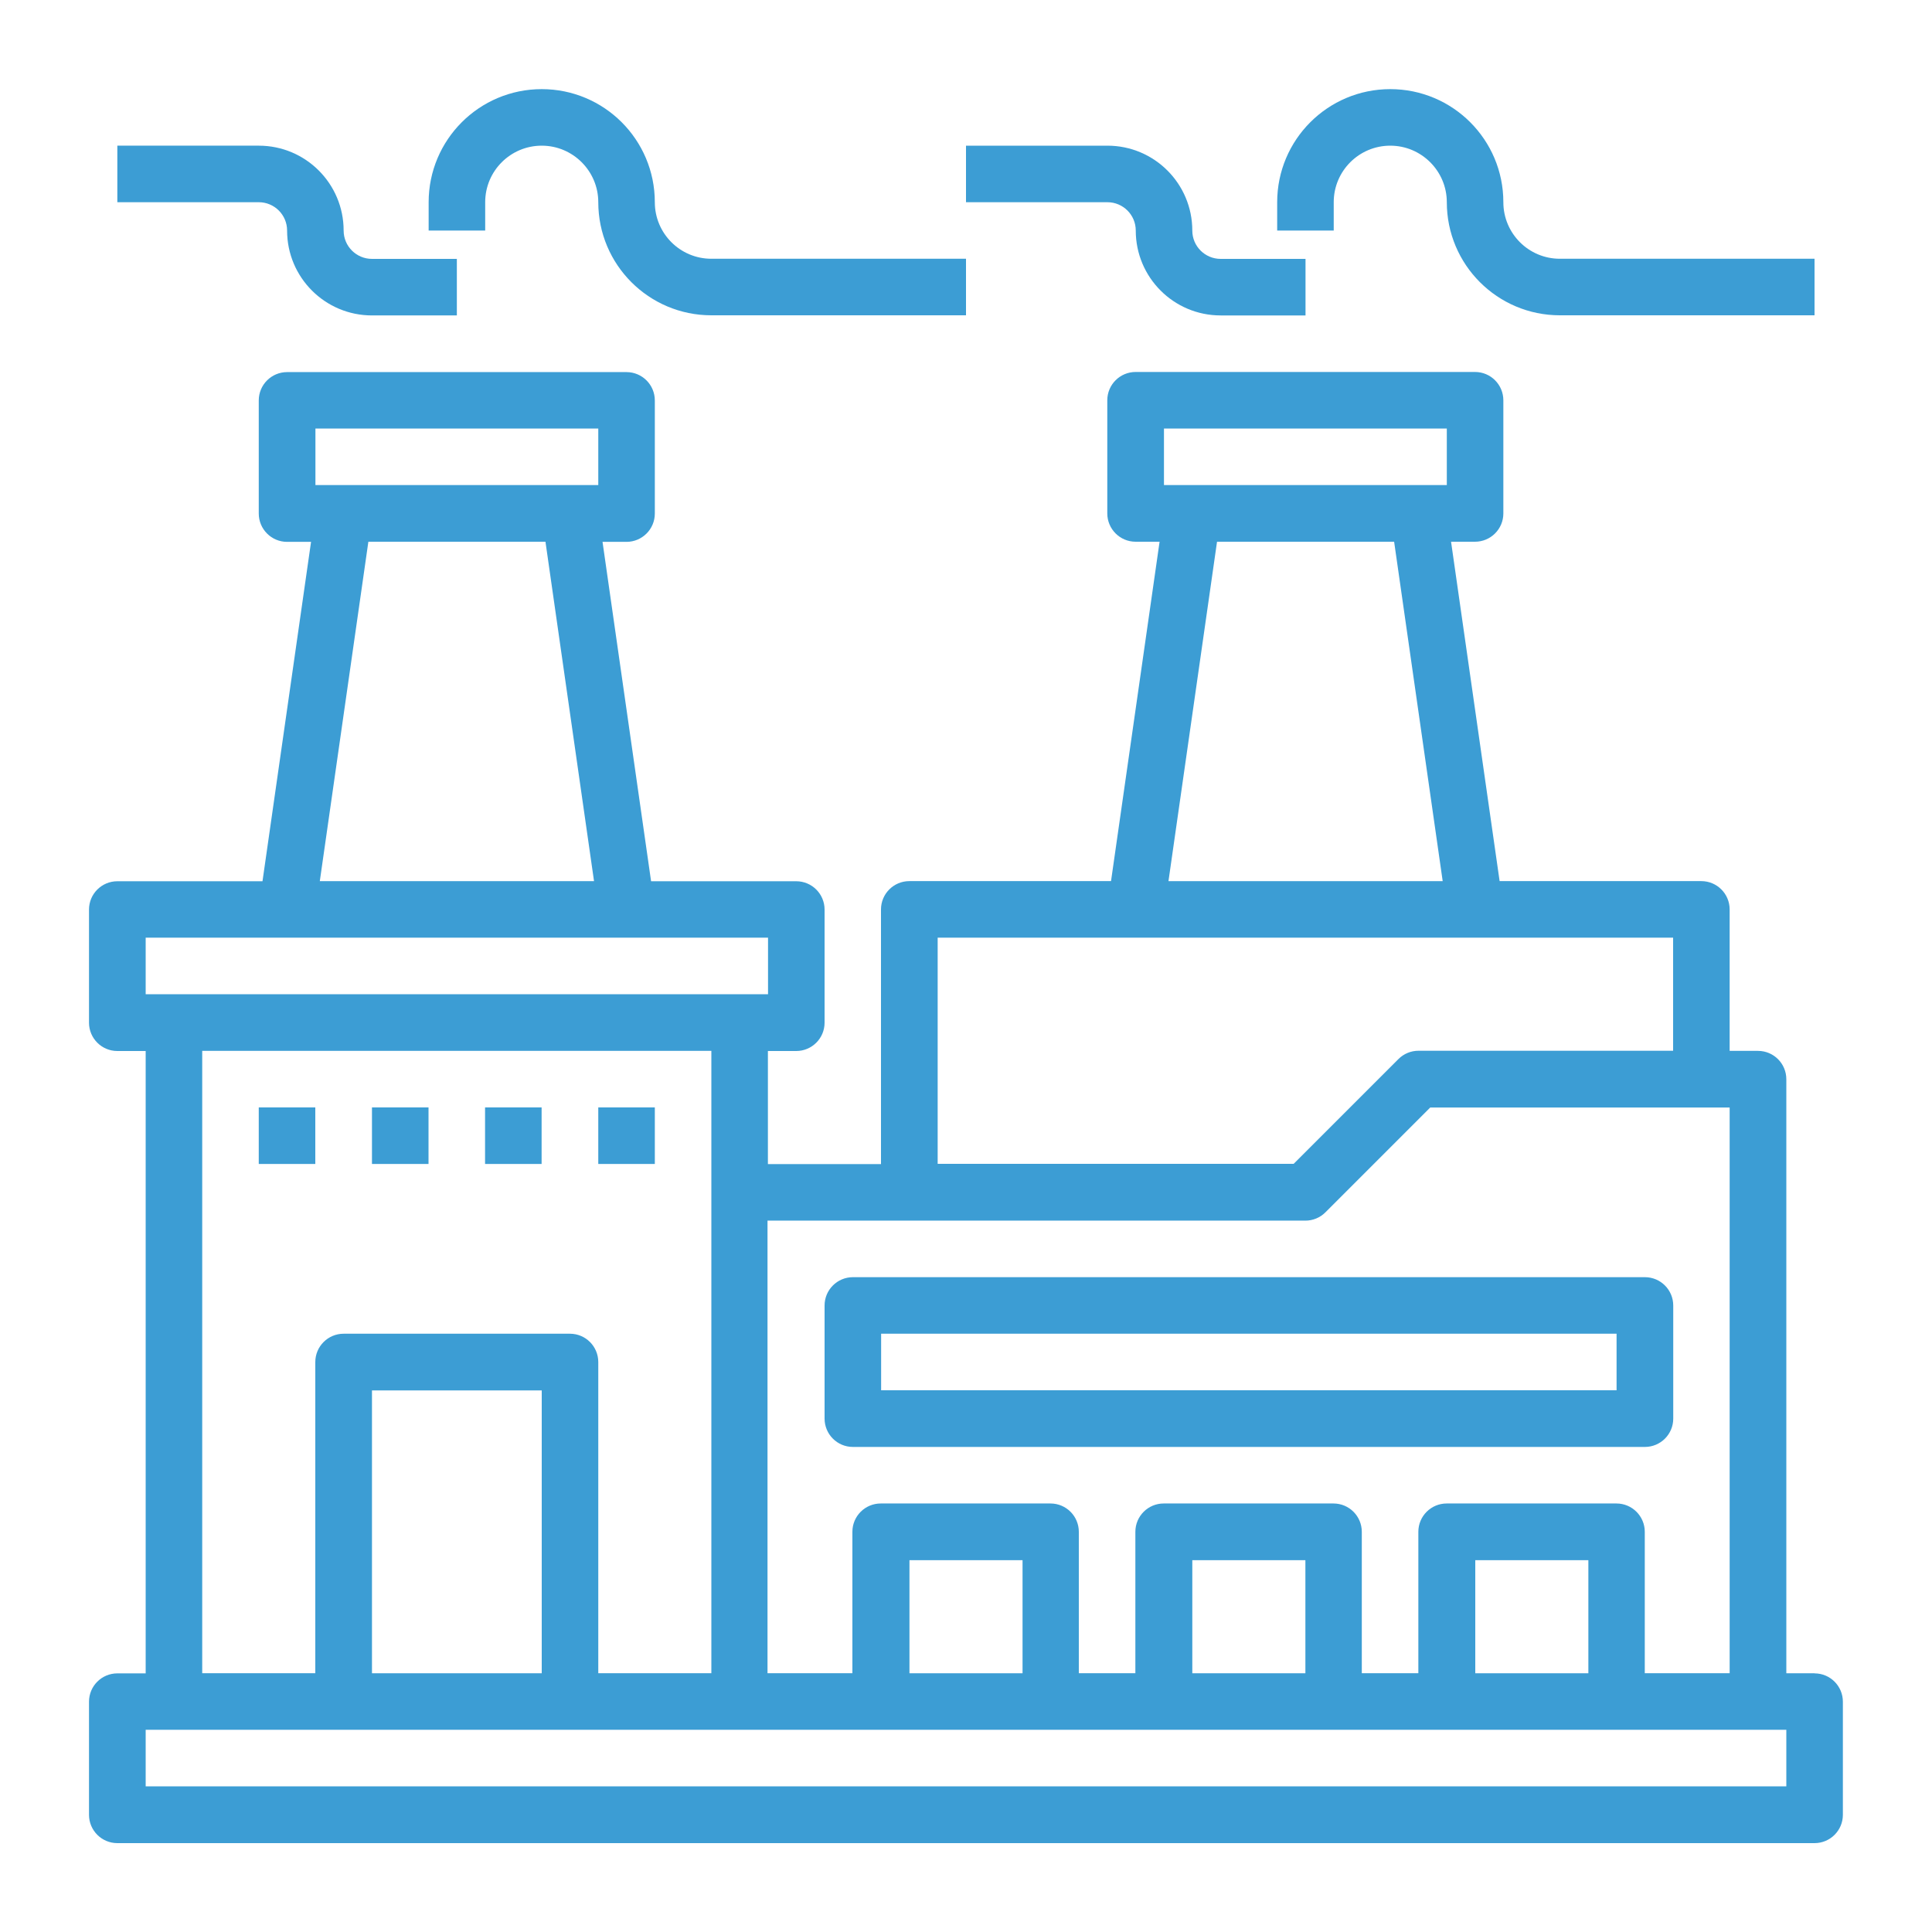 <?xml version="1.0" encoding="UTF-8"?>
<svg id="Layer_1" data-name="Layer 1" xmlns="http://www.w3.org/2000/svg" viewBox="0 0 150 150">
  <defs>
    <style>
      .cls-1 {
        fill: #3c9dd4;
      }
    </style>
  </defs>
  <path class="cls-1" d="M140.89,129.91h-2.2v-46.12c0-1.21-.98-2.2-2.2-2.2h-2.2v-10.98c0-1.21-.98-2.2-2.2-2.2h-15.66l-3.77-26.35h1.86c1.21,0,2.2-.98,2.2-2.2v-8.78c0-1.21-.98-2.2-2.2-2.2h-26.35c-1.21,0-2.2.98-2.2,2.2v8.78c0,1.21.98,2.2,2.2,2.2h1.86l-3.77,26.35h-15.66c-1.21,0-2.2.98-2.2,2.2v19.77h-8.78v-8.78h2.2c1.21,0,2.2-.98,2.2-2.2v-8.78c0-1.21-.98-2.2-2.2-2.2h-11.27l-3.77-26.35h1.86c1.21,0,2.2-.98,2.2-2.2v-8.78c0-1.21-.98-2.2-2.2-2.2h-26.35c-1.21,0-2.2.98-2.2,2.2v8.78c0,1.21.98,2.2,2.2,2.2h1.86l-3.77,26.35h-11.27c-1.21,0-2.2.98-2.2,2.2v8.78c0,1.21.98,2.2,2.2,2.2h2.2v48.32h-2.2c-1.21,0-2.2.98-2.2,2.2v8.78c0,1.21.98,2.2,2.2,2.2h131.77c1.21,0,2.2-.98,2.2-2.2v-8.78c0-1.21-.98-2.2-2.2-2.2ZM90.37,33.27h21.96v4.39h-21.96v-4.39ZM94.48,42.06h13.76l3.77,26.35h-21.29l3.77-26.35ZM72.8,72.8h57.1v8.78h-19.77c-.58,0-1.14.23-1.55.64l-8.14,8.14h-27.64v-17.57ZM101.35,94.77c.58,0,1.14-.23,1.55-.64l8.14-8.14h23.25v43.92h-6.59v-10.98c0-1.21-.98-2.2-2.2-2.2h-13.18c-1.21,0-2.2.98-2.2,2.2v10.98h-4.39v-10.98c0-1.21-.98-2.2-2.2-2.2h-13.18c-1.21,0-2.2.98-2.2,2.2v10.98h-4.39v-10.98c0-1.21-.98-2.2-2.2-2.2h-13.18c-1.21,0-2.2.98-2.2,2.2v10.98h-6.59v-35.14h41.73ZM123.32,129.91h-8.78v-8.78h8.78v8.78ZM101.35,129.91h-8.78v-8.78h8.78v8.78ZM79.39,129.91h-8.78v-8.78h8.78v8.78ZM24.49,33.27h21.96v4.39h-21.96v-4.39ZM28.59,42.06h13.76l3.77,26.35h-21.29l3.77-26.35ZM11.31,72.8h48.32v4.39H11.31v-4.39ZM15.7,81.59h39.53v48.32h-8.78v-24.16c0-1.21-.98-2.2-2.2-2.2h-17.57c-1.21,0-2.2.98-2.2,2.2v24.16h-8.78v-48.32ZM42.06,129.91h-13.18v-21.96h13.18v21.96ZM138.69,138.69H11.31v-4.39h127.38v4.39Z"/>
  <path class="cls-1" d="M20.09,85.98h4.39v4.39h-4.39v-4.39Z"/>
  <path class="cls-1" d="M28.88,85.98h4.39v4.39h-4.39v-4.39Z"/>
  <path class="cls-1" d="M37.66,85.98h4.39v4.39h-4.39v-4.39Z"/>
  <path class="cls-1" d="M46.45,85.98h4.39v4.39h-4.39v-4.39Z"/>
  <path class="cls-1" d="M66.22,112.34h61.49c1.21,0,2.2-.98,2.2-2.2v-8.78c0-1.21-.98-2.2-2.2-2.2h-61.49c-1.21,0-2.2.98-2.2,2.2v8.78c0,1.21.98,2.2,2.2,2.2ZM68.41,103.55h57.1v4.39h-57.1v-4.39Z"/>
  <path class="cls-1" d="M50.84,15.7c0-4.85-3.93-8.78-8.78-8.78s-8.78,3.93-8.78,8.78v2.2h4.39v-2.2c0-2.43,1.97-4.39,4.39-4.39s4.39,1.97,4.39,4.39c0,4.85,3.93,8.78,8.78,8.78h19.77v-4.39h-19.77c-2.43,0-4.39-1.97-4.39-4.39Z"/>
  <path class="cls-1" d="M22.29,17.9c0,3.64,2.95,6.59,6.59,6.59h6.59v-4.39h-6.59c-1.21,0-2.2-.98-2.2-2.2,0-3.64-2.95-6.59-6.59-6.59h-10.98v4.39h10.98c1.21,0,2.2.98,2.2,2.2Z"/>
  <path class="cls-1" d="M103.55,15.7c0-2.43,1.97-4.39,4.39-4.39s4.39,1.97,4.39,4.39c0,4.85,3.93,8.78,8.78,8.78h19.77v-4.39h-19.77c-2.43,0-4.39-1.97-4.39-4.39,0-4.85-3.93-8.78-8.78-8.78s-8.78,3.93-8.78,8.78v2.2h4.39v-2.2Z"/>
  <path class="cls-1" d="M92.57,17.9c0-3.64-2.95-6.59-6.59-6.59h-10.98v4.39h10.98c1.21,0,2.2.98,2.2,2.2,0,3.64,2.95,6.59,6.59,6.59h6.59v-4.39h-6.59c-1.21,0-2.2-.98-2.2-2.2Z"/>
</svg>